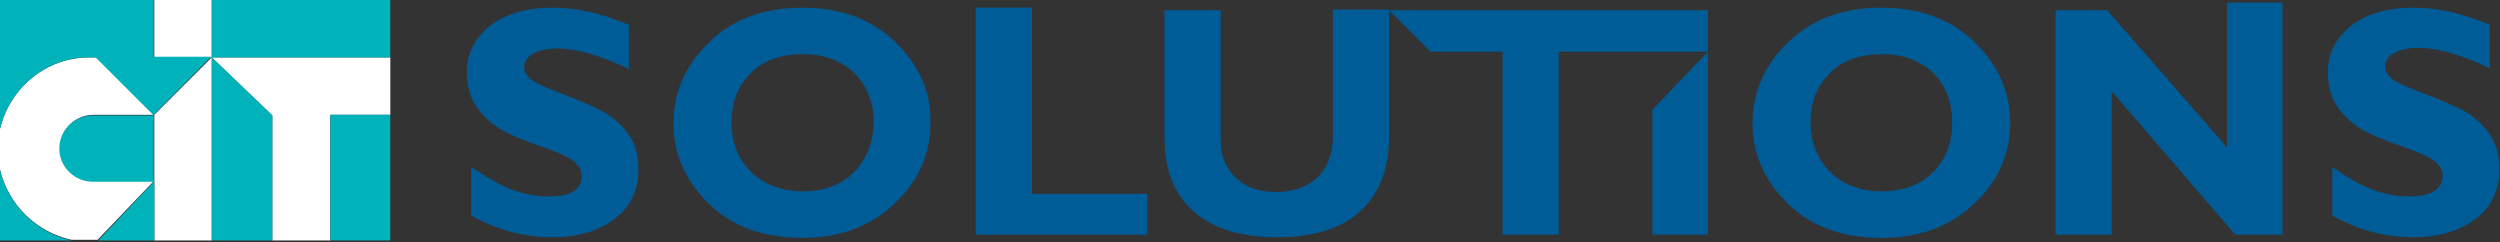 <?xml version="1.0" encoding="utf-8"?>
<!-- Generator: Adobe Illustrator 22.1.0, SVG Export Plug-In . SVG Version: 6.00 Build 0)  -->
<svg version="1.2" baseProfile="tiny" id="Layer_1" xmlns="http://www.w3.org/2000/svg" xmlns:xlink="http://www.w3.org/1999/xlink"
	 x="0px" y="0px" viewBox="0 0 392 38" xml:space="preserve">
<rect x="0" y="0" width="392" height="38" fill="#333333" stroke="none"/>
<g>
	<polygon fill="#FFFFFF" points="24.2,0 24.2,9 33.2,9 33.2,0 24.2,0 	"/>
	<path fill="#FFFFFF" d="M9.4,23.2c0-2.9,2.4-5.2,5.3-5.2h9.5L15.1,9h-1.1C7.1,9,1.5,13.9,0,20.2v6.4c1.3,5.5,5.7,9.8,11.2,11h4.1
		l8.9-9.3h-9.5C11.8,28.4,9.4,26.1,9.4,23.2L9.4,23.2z"/>
	<polygon fill="#FFFFFF" points="24.2,18 24.2,28.4 24.2,37.7 33.2,37.7 33.2,9 24.2,18 24.2,18 	"/>
	<polygon fill="#FFFFFF" points="33.2,9 42.7,18.1 42.7,37.7 51.8,37.7 51.8,18 61.2,18 61.2,9 33.2,9 	"/>
	<polygon fill="#00B2BA" points="42.7,37.7 42.7,18.1 33.2,9 33.2,37.7 42.7,37.7 	"/>
	<path fill="#00B2BA" d="M0,26.7v11h11.2C5.7,36.5,1.3,32.1,0,26.7L0,26.7z"/>
	<polygon fill="#00B2BA" points="24.2,37.7 24.2,28.4 15.4,37.7 24.2,37.7 	"/>
	<path fill="#00B2BA" d="M24.2,0H0v20.2C1.5,13.9,7.1,9,13.9,9h1.1l9.1,9.1h-9.5c-2.9,0-5.3,2.3-5.3,5.2c0,2.9,2.4,5.2,5.3,5.2h9.5
		V18l0,0l9-9.1h-9V0L24.2,0z"/>
	<polygon fill="#00B2BA" points="33.2,0 33.2,9 61.2,9 61.2,0 33.2,0 	"/>
	<polygon fill="#00B2BA" points="51.8,18 51.8,37.7 61.2,37.7 61.2,18 51.8,18 	"/>
	<path fill="#005C97" d="M94.4,17.4c-1.6-0.8-3.6-1.7-6.3-2.7c-2.6-1-4.2-1.7-4.9-2.3c-0.7-0.6-1-1.2-1-1.9c0-0.9,0.5-1.6,1.4-2.1
		c0.9-0.5,2.2-0.8,3.8-0.8c2.8,0,6.5,1,11.2,3.2V3.9c-4.2-1.8-8.2-2.7-11.9-2.7c-4.1,0-7.3,0.9-9.8,2.8c-2.4,1.9-3.7,4.3-3.7,7.3
		c0,2.3,0.6,4.3,1.7,5.7c1.1,1.5,2.4,2.6,4,3.5c1.5,0.8,3.6,1.7,6.3,2.6c2.6,0.9,4.3,1.7,5,2.4c0.7,0.7,1,1.3,1,2.1
		c0,2.2-1.7,3.2-5.2,3.2c-2,0-4-0.4-5.8-1.1c-1.8-0.7-3.9-1.9-6.3-3.5v7.6c4.1,2.3,8.3,3.4,12.7,3.4c4.1,0,7.3-1,9.8-2.9
		c2.5-1.9,3.7-4.5,3.7-7.8c0-2.3-0.6-4.2-1.7-5.7C97.3,19.4,96,18.3,94.4,17.4L94.4,17.4z"/>
	<path fill="#005C97" d="M133.9,27c-2,2-4.7,3-8,3c-3.3,0-6-1-8.1-3c-2-2-3.1-4.6-3.1-7.8c0-3.2,1-5.8,3.1-7.8c2-2,4.7-2.9,8.1-2.9
		c3.3,0,6,1,8,2.9c2,2,3.1,4.6,3.1,7.8C136.9,22.4,135.9,25,133.9,27L133.9,27z M140.4,6.6c-3.7-3.6-8.6-5.4-14.6-5.4
		c-6,0-10.9,1.8-14.6,5.4c-3.7,3.6-5.6,7.8-5.6,12.7c0,4.9,1.9,9.1,5.6,12.7c3.7,3.6,8.6,5.3,14.6,5.3c5.9,0,10.7-1.8,14.5-5.4
		c3.8-3.6,5.6-7.8,5.6-12.7C146,14.4,144.1,10.2,140.4,6.6L140.4,6.6z"/>
	<polygon fill="#005C97" points="161.8,1.2 153,1.2 153,36.8 179.9,36.8 179.9,30.4 161.8,30.4 161.8,1.2 	"/>
	<path fill="#005C97" d="M283.9,19.2c0-3.2,1-5.8,3.1-7.8c2-2,4.7-2.9,8.1-2.9c3.3,0,6,1,8,2.9c2,2,3,4.6,3,7.8c0,3.2-1,5.8-3,7.8
		c-2,2-4.7,3-8,3c-3.3,0-6-1-8.1-3C285,25,283.9,22.4,283.9,19.2L283.9,19.2z M309.6,31.9c3.8-3.6,5.6-7.8,5.6-12.7
		c0-4.8-1.9-9-5.6-12.6c-3.7-3.6-8.6-5.4-14.6-5.4c-6,0-10.9,1.8-14.6,5.4c-3.7,3.6-5.6,7.8-5.6,12.7c0,4.9,1.9,9.1,5.6,12.7
		c3.7,3.6,8.6,5.3,14.6,5.3C301,37.3,305.8,35.5,309.6,31.9L309.6,31.9z"/>
	<polygon fill="#005C97" points="331.1,14.3 350.5,36.8 357.9,36.8 357.9,0.4 349.2,0.4 349.2,23.1 330.4,1.6 322.3,1.6 322.3,36.8 
		331.1,36.8 331.1,14.3 	"/>
	<path fill="#005C97" d="M377.7,30.8c-2,0-4-0.4-5.8-1.1c-1.8-0.7-3.9-1.9-6.2-3.5v7.6c4.1,2.3,8.3,3.4,12.7,3.4c4,0,7.3-1,9.8-2.9
		c2.5-1.9,3.7-4.5,3.7-7.8c0-2.3-0.6-4.2-1.7-5.7c-1.1-1.5-2.5-2.7-4-3.5c-1.6-0.8-3.6-1.7-6.3-2.7c-2.6-1-4.2-1.7-4.9-2.3
		c-0.7-0.6-1-1.2-1-1.9c0-0.9,0.5-1.6,1.4-2.1c0.9-0.5,2.2-0.8,3.8-0.8c2.8,0,6.5,1,11.2,3.2V3.9c-4.2-1.8-8.2-2.7-11.9-2.7
		c-4.1,0-7.3,0.9-9.8,2.8c-2.4,1.9-3.7,4.3-3.7,7.3c0,2.3,0.6,4.3,1.7,5.7c1.1,1.5,2.4,2.6,4,3.5c1.5,0.8,3.6,1.7,6.3,2.6
		c2.6,0.9,4.3,1.7,5,2.4c0.7,0.7,1,1.3,1,2.1C382.9,29.7,381.2,30.8,377.7,30.8L377.7,30.8z"/>
	<path fill="#005C97" d="M209,21.3c0,2.8-0.8,4.9-2.4,6.5c-1.6,1.5-3.8,2.3-6.5,2.3c-2.6,0-4.7-0.7-6.3-2.2
		c-1.6-1.5-2.4-3.4-2.4-5.9V1.6h-8.8v20c0,5,1.5,8.9,4.6,11.6c3.1,2.7,7.4,4,13,4c5.6,0,10-1.3,13-4c3-2.7,4.6-6.6,4.6-11.7v-20H209
		V21.3L209,21.3z"/>
	<polygon fill="#005C97" points="235.6,8.1 235.6,36.8 244.4,36.8 244.4,8.1 267.8,8.1 267.8,1.6 217.8,1.6 224.3,8.1 235.6,8.1 	
		"/>
	<polygon fill="#005C97" points="267.8,36.8 267.8,8.1 259.1,17.2 259.1,36.8 267.8,36.8 	"/>
</g>
</svg>
